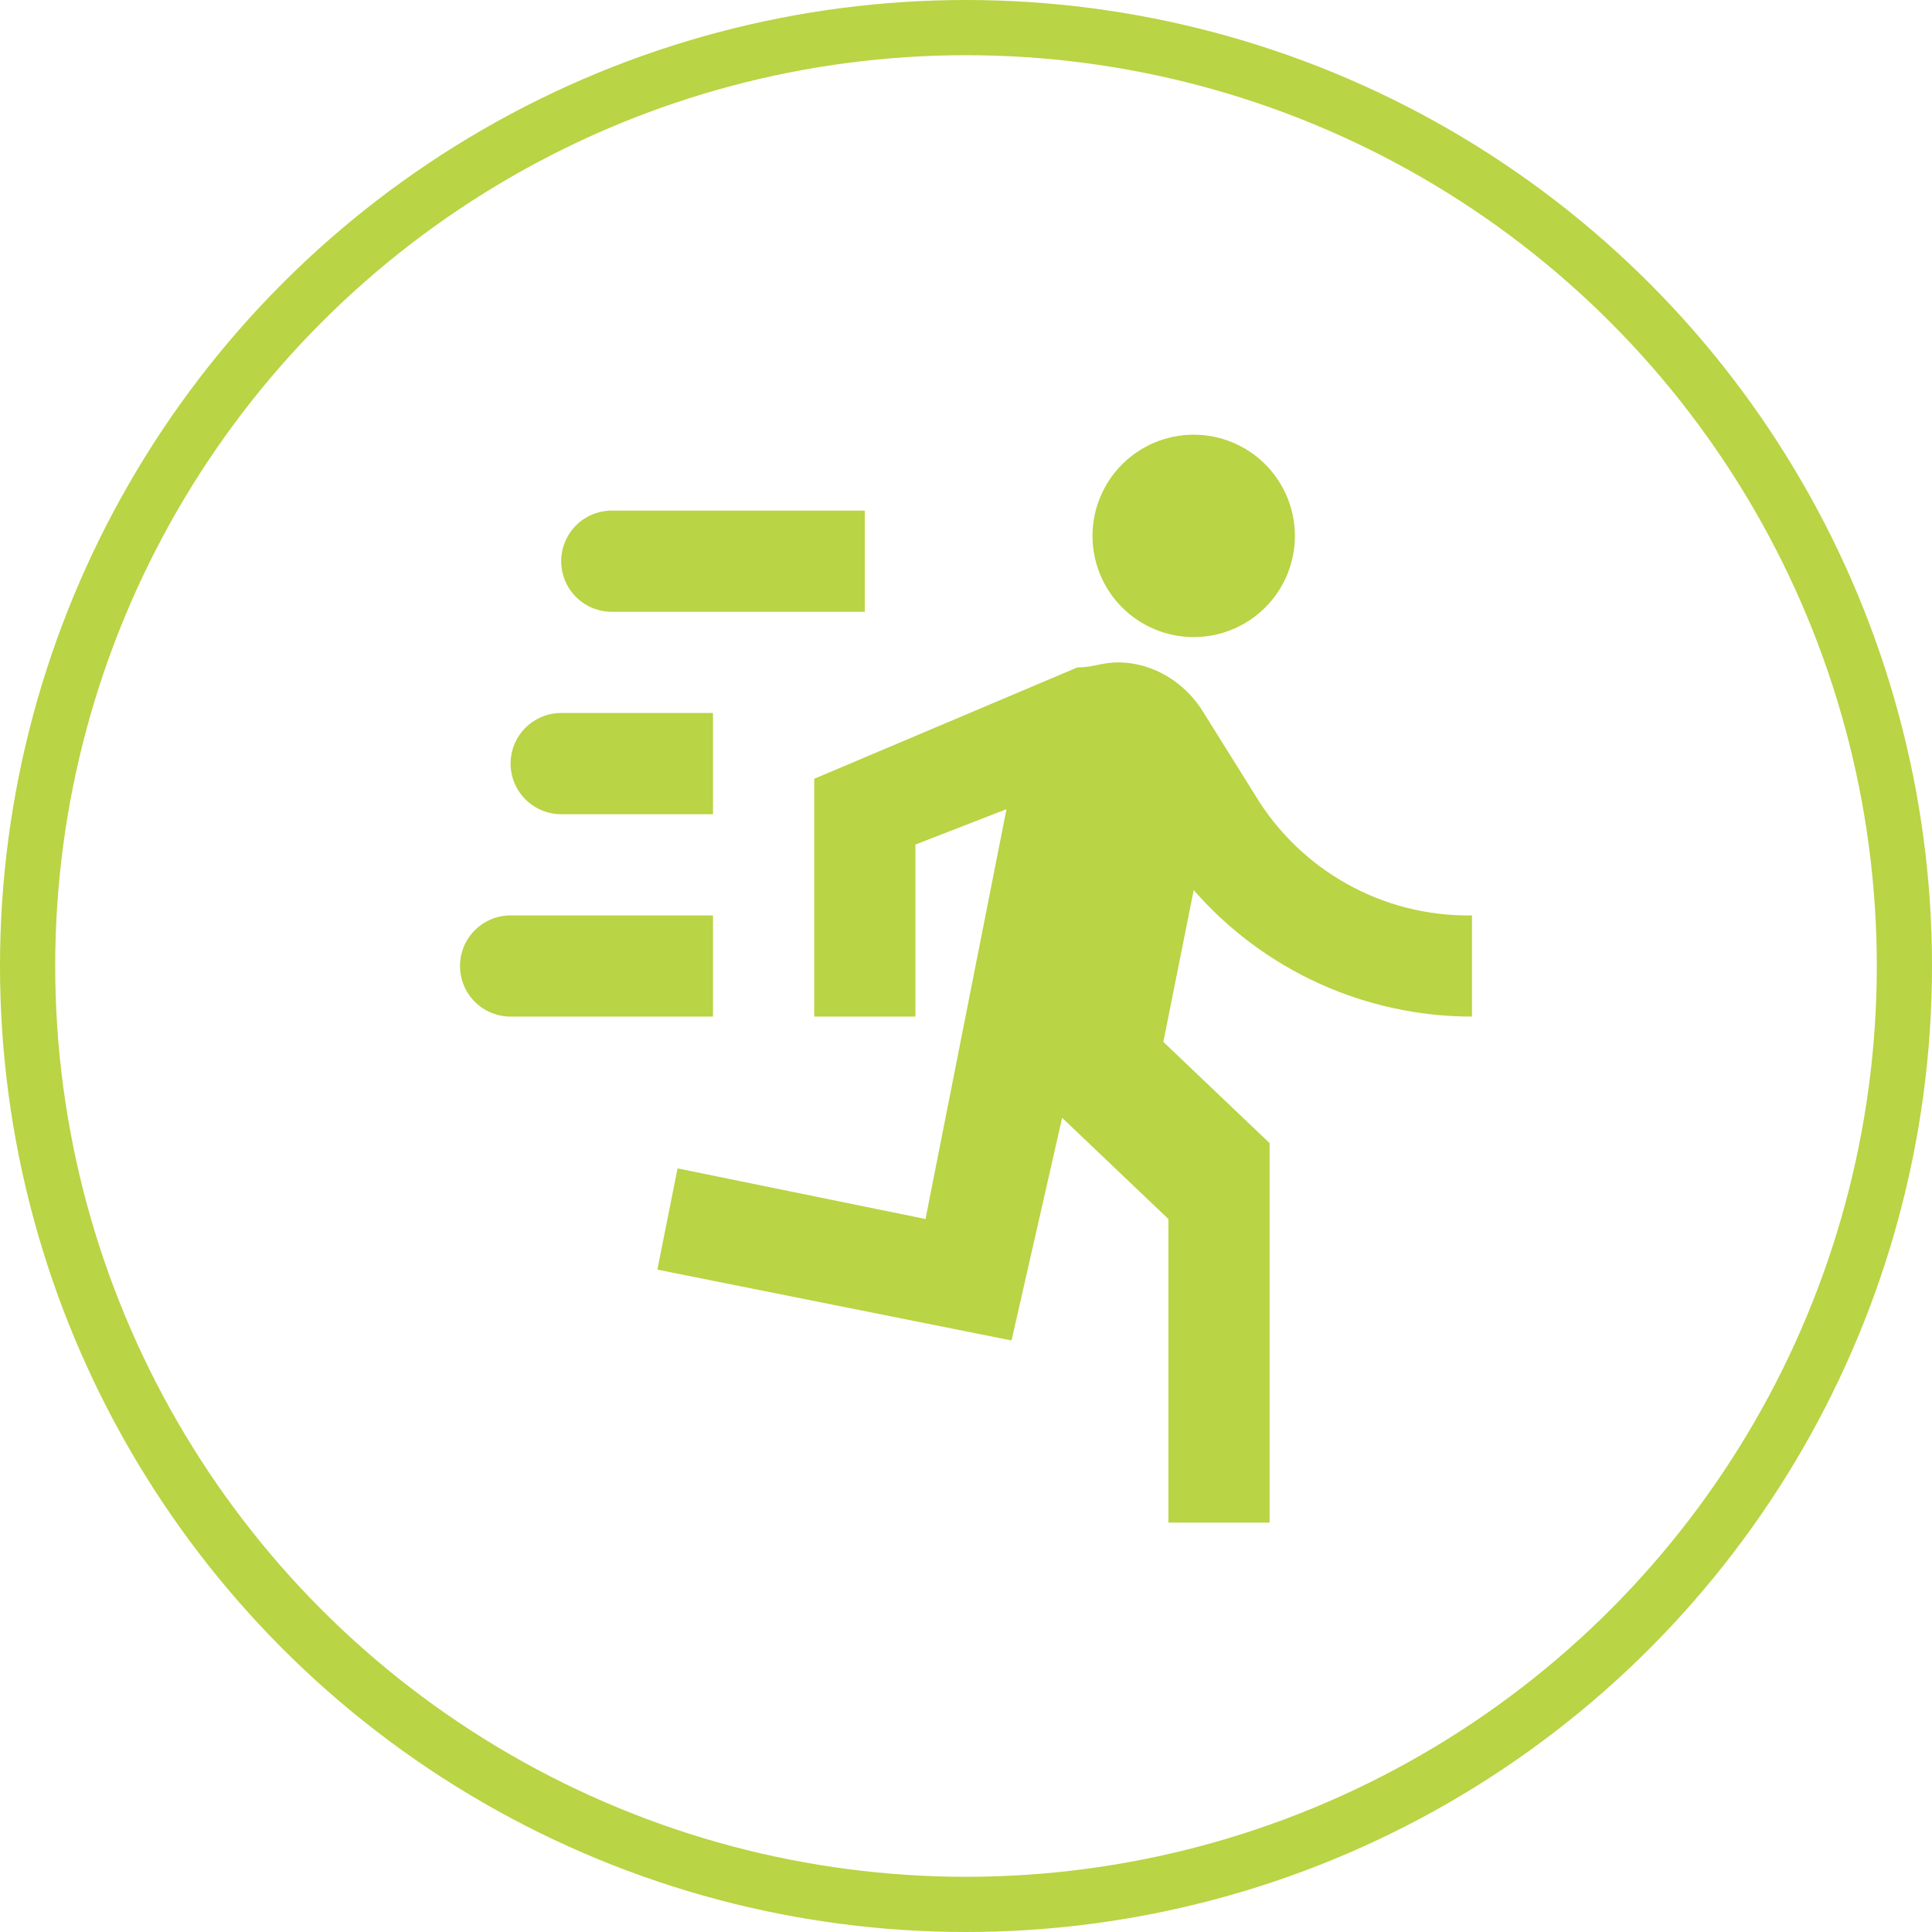 <svg width="70" height="70" viewBox="0 0 70 70" fill="none" xmlns="http://www.w3.org/2000/svg">
<circle cx="35" cy="35" r="34" stroke="#B9D444" stroke-width="2"/>
<path d="M43.25 23.083C44.222 23.083 45.155 22.697 45.843 22.009C46.53 21.322 46.917 20.389 46.917 19.417C46.917 18.444 46.53 17.512 45.843 16.824C45.155 16.136 44.222 15.75 43.25 15.75C42.278 15.75 41.345 16.136 40.657 16.824C39.97 17.512 39.583 18.444 39.583 19.417C39.583 20.389 39.97 21.322 40.657 22.009C41.345 22.697 42.278 23.083 43.25 23.083ZM36.65 48.567L38.483 40.5L42.333 44.167V55.167H46V41.417L42.15 37.75L43.25 32.25C44.506 33.689 46.056 34.843 47.795 35.634C49.535 36.424 51.423 36.833 53.333 36.833V33.167C50.107 33.222 47.1 31.535 45.45 28.767L43.617 25.833C42.957 24.733 41.783 24 40.5 24C39.95 24 39.583 24.183 39.033 24.183L29.5 28.217V36.833H33.167V30.6L36.467 29.317L33.533 44.167L24.55 42.333L23.817 46L36.65 48.567ZM20.333 29.5C19.847 29.5 19.381 29.307 19.037 28.963C18.693 28.619 18.5 28.153 18.5 27.667C18.5 27.18 18.693 26.714 19.037 26.37C19.381 26.026 19.847 25.833 20.333 25.833H25.833V29.5H20.333ZM22.167 22.167C21.68 22.167 21.214 21.974 20.87 21.63C20.527 21.286 20.333 20.82 20.333 20.333C20.333 19.847 20.527 19.381 20.87 19.037C21.214 18.693 21.68 18.5 22.167 18.5H31.333V22.167H22.167ZM18.5 36.833C18.014 36.833 17.547 36.64 17.204 36.296C16.86 35.953 16.667 35.486 16.667 35C16.667 34.514 16.86 34.047 17.204 33.704C17.547 33.36 18.014 33.167 18.5 33.167H25.833V36.833H18.5Z" fill="#B9D444"/>
</svg>
